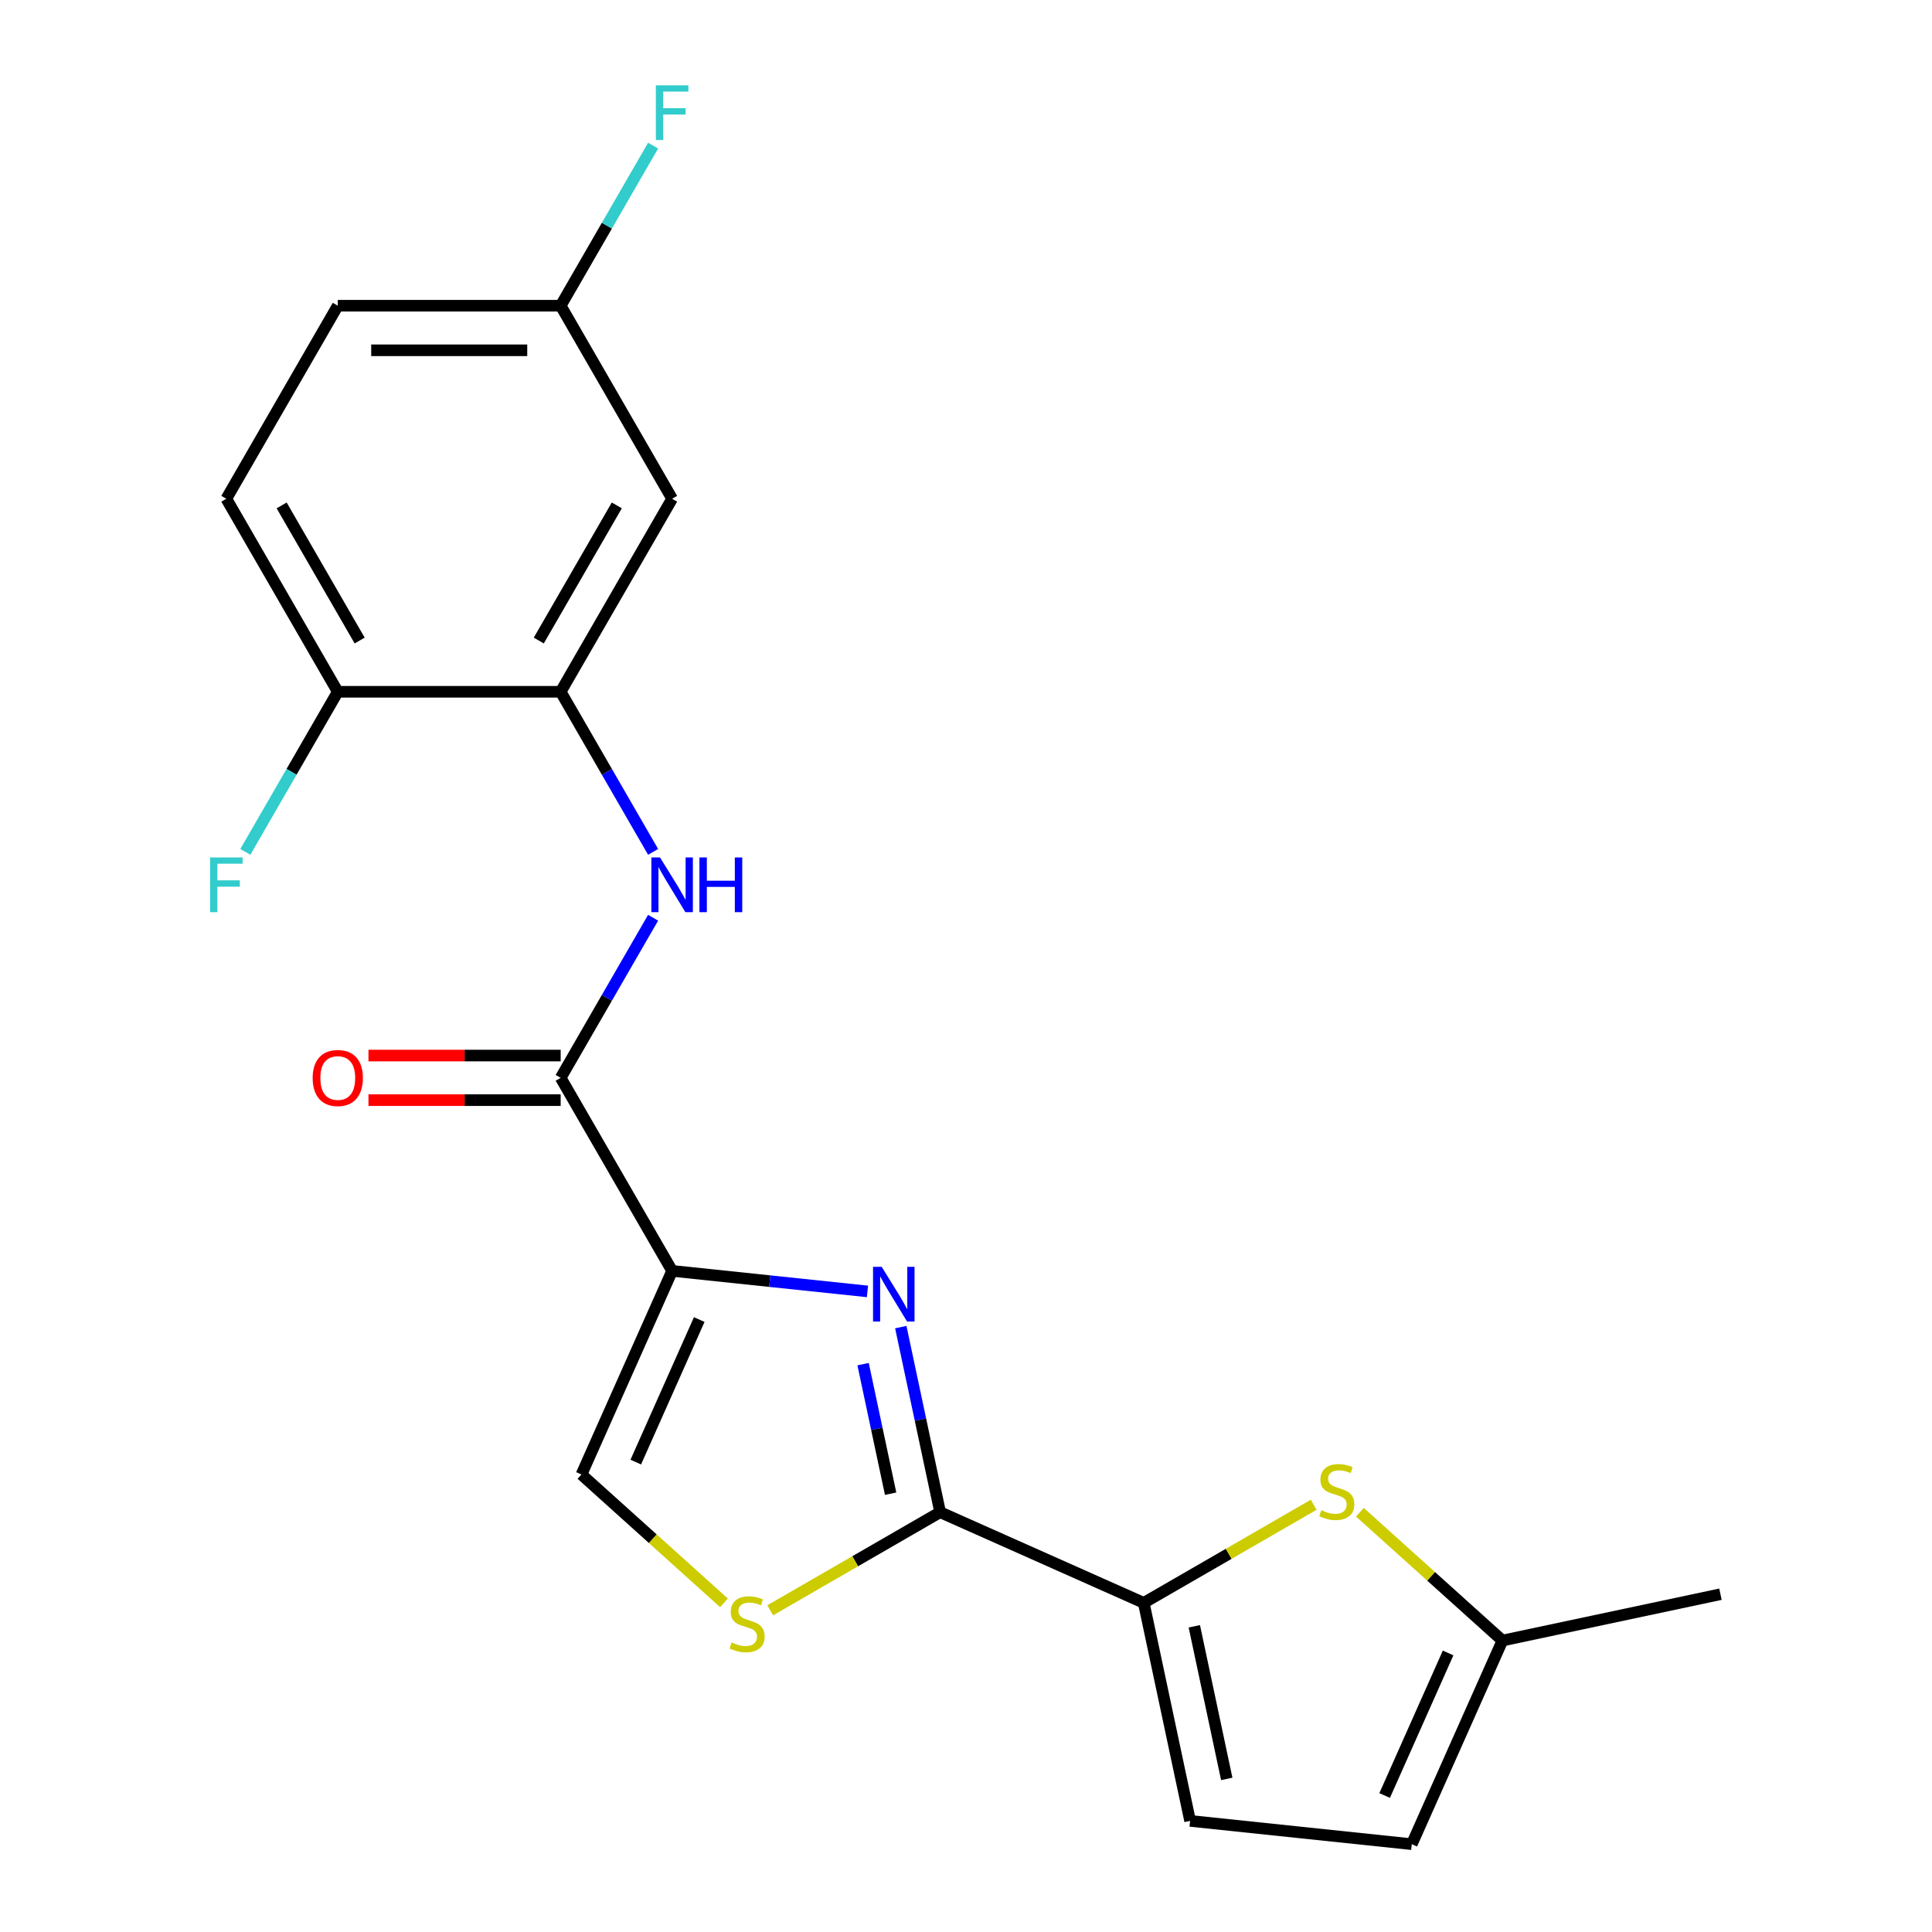<?xml version='1.0' encoding='iso-8859-1'?>
<svg version='1.1' baseProfile='full'
              xmlns='http://www.w3.org/2000/svg'
                      xmlns:rdkit='http://www.rdkit.org/xml'
                      xmlns:xlink='http://www.w3.org/1999/xlink'
                  xml:space='preserve'
width='1000px' height='1000px' viewBox='0 0 1000 1000'>
<!-- END OF HEADER -->
<rect style='opacity:1.0;fill:#FFFFFF;stroke:none' width='1000' height='1000' x='0' y='0'> </rect>
<path class='bond-0' d='M 347.887,657.804 L 398.444,663.118' style='fill:none;fill-rule:evenodd;stroke:#000000;stroke-width:6px;stroke-linecap:butt;stroke-linejoin:miter;stroke-opacity:1' />
<path class='bond-0' d='M 398.444,663.118 L 449.001,668.431' style='fill:none;fill-rule:evenodd;stroke:#0000FF;stroke-width:6px;stroke-linecap:butt;stroke-linejoin:miter;stroke-opacity:1' />
<path class='bond-3' d='M 347.887,657.804 L 290.202,557.891' style='fill:none;fill-rule:evenodd;stroke:#000000;stroke-width:6px;stroke-linecap:butt;stroke-linejoin:miter;stroke-opacity:1' />
<path class='bond-6' d='M 347.887,657.804 L 300.962,763.2' style='fill:none;fill-rule:evenodd;stroke:#000000;stroke-width:6px;stroke-linecap:butt;stroke-linejoin:miter;stroke-opacity:1' />
<path class='bond-6' d='M 361.927,682.998 L 329.08,756.775' style='fill:none;fill-rule:evenodd;stroke:#000000;stroke-width:6px;stroke-linecap:butt;stroke-linejoin:miter;stroke-opacity:1' />
<path class='bond-1' d='M 466.248,686.908 L 476.43,734.81' style='fill:none;fill-rule:evenodd;stroke:#0000FF;stroke-width:6px;stroke-linecap:butt;stroke-linejoin:miter;stroke-opacity:1' />
<path class='bond-1' d='M 476.43,734.81 L 486.612,782.712' style='fill:none;fill-rule:evenodd;stroke:#000000;stroke-width:6px;stroke-linecap:butt;stroke-linejoin:miter;stroke-opacity:1' />
<path class='bond-1' d='M 446.733,706.076 L 453.86,739.607' style='fill:none;fill-rule:evenodd;stroke:#0000FF;stroke-width:6px;stroke-linecap:butt;stroke-linejoin:miter;stroke-opacity:1' />
<path class='bond-1' d='M 453.86,739.607 L 460.987,773.139' style='fill:none;fill-rule:evenodd;stroke:#000000;stroke-width:6px;stroke-linecap:butt;stroke-linejoin:miter;stroke-opacity:1' />
<path class='bond-2' d='M 486.612,782.712 L 592.007,829.637' style='fill:none;fill-rule:evenodd;stroke:#000000;stroke-width:6px;stroke-linecap:butt;stroke-linejoin:miter;stroke-opacity:1' />
<path class='bond-21' d='M 486.612,782.712 L 442.637,808.101' style='fill:none;fill-rule:evenodd;stroke:#000000;stroke-width:6px;stroke-linecap:butt;stroke-linejoin:miter;stroke-opacity:1' />
<path class='bond-21' d='M 442.637,808.101 L 398.663,833.49' style='fill:none;fill-rule:evenodd;stroke:#CCCC00;stroke-width:6px;stroke-linecap:butt;stroke-linejoin:miter;stroke-opacity:1' />
<path class='bond-5' d='M 592.007,829.637 L 635.982,804.249' style='fill:none;fill-rule:evenodd;stroke:#000000;stroke-width:6px;stroke-linecap:butt;stroke-linejoin:miter;stroke-opacity:1' />
<path class='bond-5' d='M 635.982,804.249 L 679.956,778.86' style='fill:none;fill-rule:evenodd;stroke:#CCCC00;stroke-width:6px;stroke-linecap:butt;stroke-linejoin:miter;stroke-opacity:1' />
<path class='bond-9' d='M 592.007,829.637 L 615.994,942.486' style='fill:none;fill-rule:evenodd;stroke:#000000;stroke-width:6px;stroke-linecap:butt;stroke-linejoin:miter;stroke-opacity:1' />
<path class='bond-9' d='M 618.175,841.767 L 634.966,920.761' style='fill:none;fill-rule:evenodd;stroke:#000000;stroke-width:6px;stroke-linecap:butt;stroke-linejoin:miter;stroke-opacity:1' />
<path class='bond-7' d='M 290.202,557.891 L 314.124,516.456' style='fill:none;fill-rule:evenodd;stroke:#000000;stroke-width:6px;stroke-linecap:butt;stroke-linejoin:miter;stroke-opacity:1' />
<path class='bond-7' d='M 314.124,516.456 L 338.047,475.022' style='fill:none;fill-rule:evenodd;stroke:#0000FF;stroke-width:6px;stroke-linecap:butt;stroke-linejoin:miter;stroke-opacity:1' />
<path class='bond-14' d='M 290.202,546.354 L 240.459,546.354' style='fill:none;fill-rule:evenodd;stroke:#000000;stroke-width:6px;stroke-linecap:butt;stroke-linejoin:miter;stroke-opacity:1' />
<path class='bond-14' d='M 240.459,546.354 L 190.717,546.354' style='fill:none;fill-rule:evenodd;stroke:#FF0000;stroke-width:6px;stroke-linecap:butt;stroke-linejoin:miter;stroke-opacity:1' />
<path class='bond-14' d='M 290.202,569.428 L 240.459,569.428' style='fill:none;fill-rule:evenodd;stroke:#000000;stroke-width:6px;stroke-linecap:butt;stroke-linejoin:miter;stroke-opacity:1' />
<path class='bond-14' d='M 240.459,569.428 L 190.717,569.428' style='fill:none;fill-rule:evenodd;stroke:#FF0000;stroke-width:6px;stroke-linecap:butt;stroke-linejoin:miter;stroke-opacity:1' />
<path class='bond-4' d='M 374.734,829.624 L 337.848,796.412' style='fill:none;fill-rule:evenodd;stroke:#CCCC00;stroke-width:6px;stroke-linecap:butt;stroke-linejoin:miter;stroke-opacity:1' />
<path class='bond-4' d='M 337.848,796.412 L 300.962,763.2' style='fill:none;fill-rule:evenodd;stroke:#000000;stroke-width:6px;stroke-linecap:butt;stroke-linejoin:miter;stroke-opacity:1' />
<path class='bond-10' d='M 703.885,782.725 L 740.771,815.937' style='fill:none;fill-rule:evenodd;stroke:#CCCC00;stroke-width:6px;stroke-linecap:butt;stroke-linejoin:miter;stroke-opacity:1' />
<path class='bond-10' d='M 740.771,815.937 L 777.657,849.15' style='fill:none;fill-rule:evenodd;stroke:#000000;stroke-width:6px;stroke-linecap:butt;stroke-linejoin:miter;stroke-opacity:1' />
<path class='bond-8' d='M 338.047,440.933 L 314.124,399.499' style='fill:none;fill-rule:evenodd;stroke:#0000FF;stroke-width:6px;stroke-linecap:butt;stroke-linejoin:miter;stroke-opacity:1' />
<path class='bond-8' d='M 314.124,399.499 L 290.202,358.064' style='fill:none;fill-rule:evenodd;stroke:#000000;stroke-width:6px;stroke-linecap:butt;stroke-linejoin:miter;stroke-opacity:1' />
<path class='bond-12' d='M 290.202,358.064 L 347.887,258.151' style='fill:none;fill-rule:evenodd;stroke:#000000;stroke-width:6px;stroke-linecap:butt;stroke-linejoin:miter;stroke-opacity:1' />
<path class='bond-12' d='M 278.872,331.54 L 319.252,261.601' style='fill:none;fill-rule:evenodd;stroke:#000000;stroke-width:6px;stroke-linecap:butt;stroke-linejoin:miter;stroke-opacity:1' />
<path class='bond-13' d='M 290.202,358.064 L 174.832,358.064' style='fill:none;fill-rule:evenodd;stroke:#000000;stroke-width:6px;stroke-linecap:butt;stroke-linejoin:miter;stroke-opacity:1' />
<path class='bond-11' d='M 615.994,942.486 L 730.732,954.545' style='fill:none;fill-rule:evenodd;stroke:#000000;stroke-width:6px;stroke-linecap:butt;stroke-linejoin:miter;stroke-opacity:1' />
<path class='bond-20' d='M 777.657,849.15 L 890.506,825.163' style='fill:none;fill-rule:evenodd;stroke:#000000;stroke-width:6px;stroke-linecap:butt;stroke-linejoin:miter;stroke-opacity:1' />
<path class='bond-22' d='M 777.657,849.15 L 730.732,954.545' style='fill:none;fill-rule:evenodd;stroke:#000000;stroke-width:6px;stroke-linecap:butt;stroke-linejoin:miter;stroke-opacity:1' />
<path class='bond-22' d='M 749.539,855.574 L 716.691,929.351' style='fill:none;fill-rule:evenodd;stroke:#000000;stroke-width:6px;stroke-linecap:butt;stroke-linejoin:miter;stroke-opacity:1' />
<path class='bond-16' d='M 347.887,258.151 L 290.202,158.238' style='fill:none;fill-rule:evenodd;stroke:#000000;stroke-width:6px;stroke-linecap:butt;stroke-linejoin:miter;stroke-opacity:1' />
<path class='bond-15' d='M 174.832,358.064 L 117.147,258.151' style='fill:none;fill-rule:evenodd;stroke:#000000;stroke-width:6px;stroke-linecap:butt;stroke-linejoin:miter;stroke-opacity:1' />
<path class='bond-15' d='M 186.162,331.54 L 145.783,261.601' style='fill:none;fill-rule:evenodd;stroke:#000000;stroke-width:6px;stroke-linecap:butt;stroke-linejoin:miter;stroke-opacity:1' />
<path class='bond-17' d='M 174.832,358.064 L 150.91,399.499' style='fill:none;fill-rule:evenodd;stroke:#000000;stroke-width:6px;stroke-linecap:butt;stroke-linejoin:miter;stroke-opacity:1' />
<path class='bond-17' d='M 150.91,399.499 L 126.988,440.933' style='fill:none;fill-rule:evenodd;stroke:#33CCCC;stroke-width:6px;stroke-linecap:butt;stroke-linejoin:miter;stroke-opacity:1' />
<path class='bond-18' d='M 117.147,258.151 L 174.832,158.238' style='fill:none;fill-rule:evenodd;stroke:#000000;stroke-width:6px;stroke-linecap:butt;stroke-linejoin:miter;stroke-opacity:1' />
<path class='bond-19' d='M 290.202,158.238 L 314.124,116.803' style='fill:none;fill-rule:evenodd;stroke:#000000;stroke-width:6px;stroke-linecap:butt;stroke-linejoin:miter;stroke-opacity:1' />
<path class='bond-19' d='M 314.124,116.803 L 338.047,75.369' style='fill:none;fill-rule:evenodd;stroke:#33CCCC;stroke-width:6px;stroke-linecap:butt;stroke-linejoin:miter;stroke-opacity:1' />
<path class='bond-23' d='M 290.202,158.238 L 174.832,158.238' style='fill:none;fill-rule:evenodd;stroke:#000000;stroke-width:6px;stroke-linecap:butt;stroke-linejoin:miter;stroke-opacity:1' />
<path class='bond-23' d='M 272.897,181.312 L 192.138,181.312' style='fill:none;fill-rule:evenodd;stroke:#000000;stroke-width:6px;stroke-linecap:butt;stroke-linejoin:miter;stroke-opacity:1' />
<path  class='atom-1' d='M 456.365 655.703
L 465.645 670.703
Q 466.565 672.183, 468.045 674.863
Q 469.525 677.543, 469.605 677.703
L 469.605 655.703
L 473.365 655.703
L 473.365 684.023
L 469.485 684.023
L 459.525 667.623
Q 458.365 665.703, 457.125 663.503
Q 455.925 661.303, 455.565 660.623
L 455.565 684.023
L 451.885 684.023
L 451.885 655.703
L 456.365 655.703
' fill='#0000FF'/>
<path  class='atom-5' d='M 378.698 850.117
Q 379.018 850.237, 380.338 850.797
Q 381.658 851.357, 383.098 851.717
Q 384.578 852.037, 386.018 852.037
Q 388.698 852.037, 390.258 850.757
Q 391.818 849.437, 391.818 847.157
Q 391.818 845.597, 391.018 844.637
Q 390.258 843.677, 389.058 843.157
Q 387.858 842.637, 385.858 842.037
Q 383.338 841.277, 381.818 840.557
Q 380.338 839.837, 379.258 838.317
Q 378.218 836.797, 378.218 834.237
Q 378.218 830.677, 380.618 828.477
Q 383.058 826.277, 387.858 826.277
Q 391.138 826.277, 394.858 827.837
L 393.938 830.917
Q 390.538 829.517, 387.978 829.517
Q 385.218 829.517, 383.698 830.677
Q 382.178 831.797, 382.218 833.757
Q 382.218 835.277, 382.978 836.197
Q 383.778 837.117, 384.898 837.637
Q 386.058 838.157, 387.978 838.757
Q 390.538 839.557, 392.058 840.357
Q 393.578 841.157, 394.658 842.797
Q 395.778 844.397, 395.778 847.157
Q 395.778 851.077, 393.138 853.197
Q 390.538 855.277, 386.178 855.277
Q 383.658 855.277, 381.738 854.717
Q 379.858 854.197, 377.618 853.277
L 378.698 850.117
' fill='#CCCC00'/>
<path  class='atom-6' d='M 683.92 781.672
Q 684.24 781.792, 685.56 782.352
Q 686.88 782.912, 688.32 783.272
Q 689.8 783.592, 691.24 783.592
Q 693.92 783.592, 695.48 782.312
Q 697.04 780.992, 697.04 778.712
Q 697.04 777.152, 696.24 776.192
Q 695.48 775.232, 694.28 774.712
Q 693.08 774.192, 691.08 773.592
Q 688.56 772.832, 687.04 772.112
Q 685.56 771.392, 684.48 769.872
Q 683.44 768.352, 683.44 765.792
Q 683.44 762.232, 685.84 760.032
Q 688.28 757.832, 693.08 757.832
Q 696.36 757.832, 700.08 759.392
L 699.16 762.472
Q 695.76 761.072, 693.2 761.072
Q 690.44 761.072, 688.92 762.232
Q 687.4 763.352, 687.44 765.312
Q 687.44 766.832, 688.2 767.752
Q 689 768.672, 690.12 769.192
Q 691.28 769.712, 693.2 770.312
Q 695.76 771.112, 697.28 771.912
Q 698.8 772.712, 699.88 774.352
Q 701 775.952, 701 778.712
Q 701 782.632, 698.36 784.752
Q 695.76 786.832, 691.4 786.832
Q 688.88 786.832, 686.96 786.272
Q 685.08 785.752, 682.84 784.832
L 683.92 781.672
' fill='#CCCC00'/>
<path  class='atom-8' d='M 341.627 443.818
L 350.907 458.818
Q 351.827 460.298, 353.307 462.978
Q 354.787 465.658, 354.867 465.818
L 354.867 443.818
L 358.627 443.818
L 358.627 472.138
L 354.747 472.138
L 344.787 455.738
Q 343.627 453.818, 342.387 451.618
Q 341.187 449.418, 340.827 448.738
L 340.827 472.138
L 337.147 472.138
L 337.147 443.818
L 341.627 443.818
' fill='#0000FF'/>
<path  class='atom-8' d='M 362.027 443.818
L 365.867 443.818
L 365.867 455.858
L 380.347 455.858
L 380.347 443.818
L 384.187 443.818
L 384.187 472.138
L 380.347 472.138
L 380.347 459.058
L 365.867 459.058
L 365.867 472.138
L 362.027 472.138
L 362.027 443.818
' fill='#0000FF'/>
<path  class='atom-15' d='M 161.832 557.971
Q 161.832 551.171, 165.192 547.371
Q 168.552 543.571, 174.832 543.571
Q 181.112 543.571, 184.472 547.371
Q 187.832 551.171, 187.832 557.971
Q 187.832 564.851, 184.432 568.771
Q 181.032 572.651, 174.832 572.651
Q 168.592 572.651, 165.192 568.771
Q 161.832 564.891, 161.832 557.971
M 174.832 569.451
Q 179.152 569.451, 181.472 566.571
Q 183.832 563.651, 183.832 557.971
Q 183.832 552.411, 181.472 549.611
Q 179.152 546.771, 174.832 546.771
Q 170.512 546.771, 168.152 549.571
Q 165.832 552.371, 165.832 557.971
Q 165.832 563.691, 168.152 566.571
Q 170.512 569.451, 174.832 569.451
' fill='#FF0000'/>
<path  class='atom-18' d='M 108.727 443.818
L 125.567 443.818
L 125.567 447.058
L 112.527 447.058
L 112.527 455.658
L 124.127 455.658
L 124.127 458.938
L 112.527 458.938
L 112.527 472.138
L 108.727 472.138
L 108.727 443.818
' fill='#33CCCC'/>
<path  class='atom-20' d='M 339.467 44.165
L 356.307 44.165
L 356.307 47.405
L 343.267 47.405
L 343.267 56.005
L 354.867 56.005
L 354.867 59.285
L 343.267 59.285
L 343.267 72.485
L 339.467 72.485
L 339.467 44.165
' fill='#33CCCC'/>
</svg>

